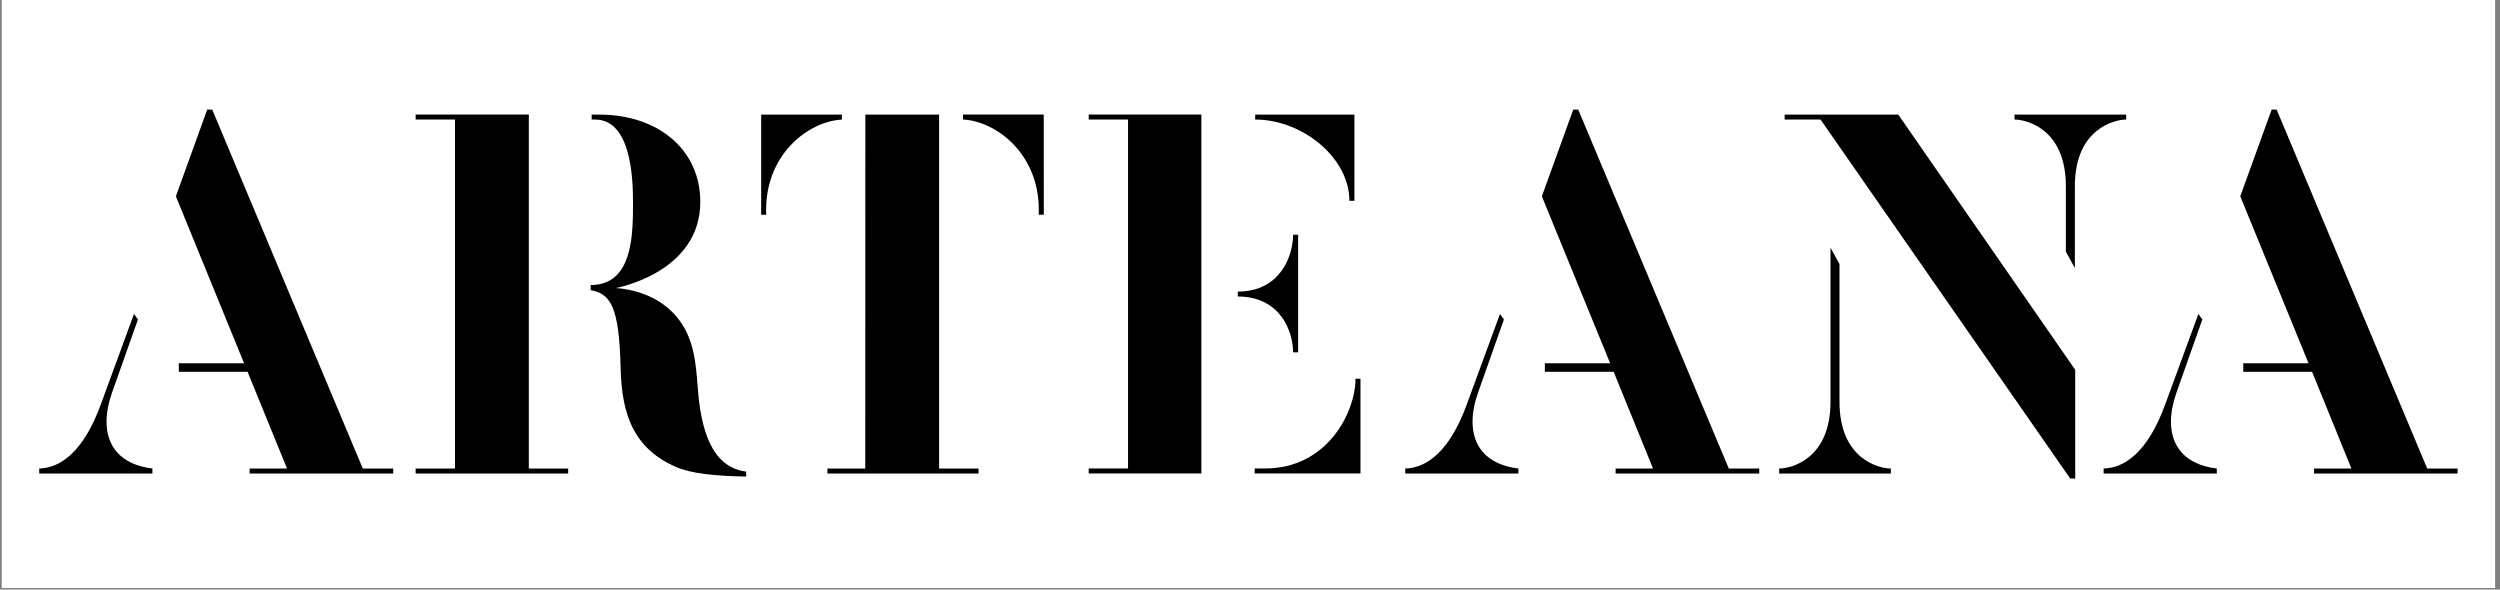 <svg xmlns:xlink="http://www.w3.org/1999/xlink" xmlns="http://www.w3.org/2000/svg" preserveAspectRatio="xMidYMid meet" height="125" viewBox="0 0 397.5 93.75" width="530"><rect x="0" y="0" width="397.5" height="93.75" fill="#808080" stroke="none"/><defs><clipPath id="06f21a26db"><path clip-rule="nonzero" d="M 0.277 0 L 396.723 0 L 396.723 93.5 L 0.277 93.5 Z M 0.277 0"></path></clipPath><clipPath id="ab9fb06a4a"><path clip-rule="nonzero" d="M 6.07 49.781 L 24.262 49.781 L 24.262 75.422 L 6.07 75.422 Z M 6.07 49.781"></path></clipPath><clipPath id="c95ae06aa9"><path clip-rule="nonzero" d="M 21.301 49.922 L 21.934 50.793 L 17.809 62.445 C 17.25 64.031 16.941 65.617 16.941 67.047 C 16.941 70.848 19.086 73.863 24.234 74.496 L 24.234 75.293 L 6.238 75.293 L 6.238 74.496 C 9.562 74.41 13.293 71.887 16.07 64.188 Z M 21.301 49.922"></path></clipPath><clipPath id="e9bf3558d0"><path clip-rule="nonzero" d="M 27.848 17.254 L 62.582 17.254 L 62.582 75.422 L 27.848 75.422 Z M 27.848 17.254"></path></clipPath><clipPath id="2c5b4731b9"><path clip-rule="nonzero" d="M 32.945 17.422 L 33.742 17.422 L 57.684 74.496 L 62.523 74.496 L 62.523 75.293 L 39.691 75.293 L 39.691 74.496 L 45.637 74.496 L 39.367 59.121 L 28.43 59.121 L 28.43 57.762 L 38.809 57.762 L 27.965 31.211 Z M 32.945 17.422"></path></clipPath><clipPath id="0a9ca1bd65"><path clip-rule="nonzero" d="M 66.086 18.211 L 84.082 18.211 L 84.082 19.008 L 66.086 19.008 Z M 72.344 19.008 L 84.082 19.008 L 84.082 74.496 L 72.344 74.496 Z M 66.086 74.496 L 90.34 74.496 L 90.34 75.293 L 66.086 75.293 Z M 66.086 74.496"></path></clipPath><clipPath id="d4c091f43c"><path clip-rule="nonzero" d="M 93.73 18.082 L 118.82 18.082 L 118.82 75.973 L 93.73 75.973 Z M 93.73 18.082"></path></clipPath><clipPath id="b4c632114b"><path clip-rule="nonzero" d="M 93.914 45.32 C 100.648 45.32 100.648 37.312 100.648 32.082 C 100.648 28.043 100.254 19.008 94.617 19.008 L 94.07 19.008 L 94.07 18.223 L 95.332 18.223 C 104.605 18.223 111.348 23.773 111.348 32.094 C 111.348 43.426 97.871 45.809 97.871 45.809 C 97.871 45.809 103.902 45.895 107.617 50.41 C 110.312 53.664 110.633 57.465 110.957 61.828 C 111.434 67.855 112.934 74.27 118.641 74.984 L 118.641 75.77 C 113.648 75.688 109.918 75.293 107.547 74.27 C 99.707 70.945 98.824 64.129 98.668 58.18 C 98.43 48.824 97.082 46.691 93.914 46.133 Z M 93.914 45.32"></path></clipPath><clipPath id="a6363104a3"><path clip-rule="nonzero" d="M 121.023 18.082 L 133.98 18.082 L 133.98 34.344 L 121.023 34.344 Z M 121.023 18.082"></path></clipPath><clipPath id="11e2dfb557"><path clip-rule="nonzero" d="M 121.027 18.223 L 133.859 18.223 L 133.859 19.02 C 128.711 19.258 121.812 24.336 121.812 33.367 L 121.812 34.156 L 121.027 34.156 Z M 121.027 18.223"></path></clipPath><clipPath id="f3800270c3"><path clip-rule="nonzero" d="M 131.5 18.082 L 155.758 18.082 L 155.758 75.422 L 131.5 75.422 Z M 131.5 18.082"></path></clipPath><clipPath id="6bdfb9b9ab"><path clip-rule="nonzero" d="M 137.59 18.223 L 149.316 18.223 L 149.316 74.496 L 155.586 74.496 L 155.586 75.293 L 131.562 75.293 L 131.562 74.496 L 137.578 74.496 Z M 137.59 18.223"></path></clipPath><clipPath id="341c416dc8"><path clip-rule="nonzero" d="M 153 18.082 L 166 18.082 L 166 34.344 L 153 34.344 Z M 153 18.082"></path></clipPath><clipPath id="1c6598a5bb"><path clip-rule="nonzero" d="M 165.965 34.145 L 165.168 34.145 L 165.168 33.355 C 165.168 24.324 158.27 19.246 153.121 19.008 L 153.121 18.211 L 165.953 18.211 Z M 165.965 34.145"></path></clipPath><clipPath id="fc218f578b"><path clip-rule="nonzero" d="M 173.105 18.211 L 191.016 18.211 L 191.016 19.008 L 173.105 19.008 Z M 179.359 19.008 L 191.016 19.008 L 191.016 74.484 L 179.359 74.484 Z M 173.105 74.484 L 191.016 74.484 L 191.016 75.281 L 173.105 75.281 Z M 173.105 74.484"></path></clipPath><clipPath id="405ffb7464"><path clip-rule="nonzero" d="M 196.559 37.102 L 206.48 37.102 L 206.48 56.125 L 196.559 56.125 Z M 196.559 37.102"></path></clipPath><clipPath id="882d3ae85a"><path clip-rule="nonzero" d="M 196.809 46.359 C 203.707 46.359 205.602 40.496 205.602 37.324 L 206.402 37.324 L 206.402 56.023 L 205.602 56.023 C 205.602 52.852 203.695 47.145 196.809 47.145 Z M 196.809 46.359"></path></clipPath><clipPath id="c38aed246a"><path clip-rule="nonzero" d="M 199.316 60 L 216.406 60 L 216.406 75.422 L 199.316 75.422 Z M 199.316 60"></path></clipPath><clipPath id="b636b4b222"><path clip-rule="nonzero" d="M 199.5 75.281 L 199.5 74.484 L 201.172 74.484 C 211 74.484 215.52 65.605 215.52 60.219 L 216.316 60.219 L 216.316 75.281 Z M 199.5 75.281"></path></clipPath><clipPath id="88f1c7794e"><path clip-rule="nonzero" d="M 199.316 18.082 L 215.578 18.082 L 215.578 32 L 199.316 32 Z M 199.316 18.082"></path></clipPath><clipPath id="9539a919ba"><path clip-rule="nonzero" d="M 215.352 18.223 L 215.352 31.926 L 214.555 31.926 C 214.555 25.109 207.105 19.008 199.574 19.008 L 199.574 18.223 Z M 215.352 18.223"></path></clipPath><clipPath id="24070143f7"><path clip-rule="nonzero" d="M 223.297 49.781 L 241.492 49.781 L 241.492 75.422 L 223.297 75.422 Z M 223.297 49.781"></path></clipPath><clipPath id="68b1a5b362"><path clip-rule="nonzero" d="M 238.496 49.922 L 239.125 50.793 L 235.004 62.445 C 234.441 64.031 234.133 65.617 234.133 67.047 C 234.133 70.848 236.266 73.863 241.426 74.496 L 241.426 75.293 L 223.434 75.293 L 223.434 74.496 C 226.758 74.41 230.488 71.887 233.262 64.188 Z M 238.496 49.922"></path></clipPath><clipPath id="965bc8e22b"><path clip-rule="nonzero" d="M 245.078 17.254 L 279.812 17.254 L 279.812 75.422 L 245.078 75.422 Z M 245.078 17.254"></path></clipPath><clipPath id="05a6a6880a"><path clip-rule="nonzero" d="M 250.148 17.422 L 250.938 17.422 L 274.879 74.496 L 279.719 74.496 L 279.719 75.293 L 256.883 75.293 L 256.883 74.496 L 262.832 74.496 L 256.574 59.121 L 245.633 59.121 L 245.633 57.762 L 256.016 57.762 L 245.156 31.211 Z M 250.148 17.422"></path></clipPath><clipPath id="8bcc30d3b7"><path clip-rule="nonzero" d="M 282.844 39.309 L 300.762 39.309 L 300.762 75.422 L 282.844 75.422 Z M 282.844 39.309"></path></clipPath><clipPath id="90b3dd70bb"><path clip-rule="nonzero" d="M 291.051 39.375 L 292.48 41.984 L 292.48 63.875 C 292.48 73.066 298.82 74.496 300.645 74.496 L 300.645 75.293 L 282.887 75.293 L 282.887 74.496 C 284.711 74.496 291.051 73.066 291.051 63.875 Z M 291.051 39.375"></path></clipPath><clipPath id="f48e1d44ab"><path clip-rule="nonzero" d="M 283.672 18.082 L 329.984 18.082 L 329.984 76.246 L 283.672 76.246 Z M 283.672 18.082"></path></clipPath><clipPath id="fb5dfcb8da"><path clip-rule="nonzero" d="M 283.758 19.008 L 283.758 18.223 L 301.824 18.223 L 329.961 58.801 L 329.961 76.082 L 329.164 76.082 L 289.465 19.008 Z M 283.758 19.008"></path></clipPath><clipPath id="661741e55d"><path clip-rule="nonzero" d="M 320.059 18.082 L 338.254 18.082 L 338.254 42.891 L 320.059 42.891 Z M 320.059 18.082"></path></clipPath><clipPath id="c5b0aeaafa"><path clip-rule="nonzero" d="M 329.902 42.629 L 328.473 40.008 L 328.473 29.625 C 328.473 20.426 322.133 19.008 320.309 19.008 L 320.309 18.223 L 338.066 18.223 L 338.066 19.008 C 336.242 19.008 329.902 20.438 329.902 29.625 Z M 329.902 42.629"></path></clipPath><clipPath id="6e1475b3d0"><path clip-rule="nonzero" d="M 334.395 49.781 L 352.59 49.781 L 352.59 75.422 L 334.395 75.422 Z M 334.395 49.781"></path></clipPath><clipPath id="a5a110eedf"><path clip-rule="nonzero" d="M 349.543 49.922 L 350.172 50.793 L 346.051 62.445 C 345.5 64.031 345.18 65.617 345.18 67.047 C 345.18 70.848 347.312 73.863 352.473 74.496 L 352.473 75.293 L 334.477 75.293 L 334.477 74.496 C 337.812 74.41 341.531 71.887 344.309 64.188 Z M 349.543 49.922"></path></clipPath><clipPath id="cbffc07d2e"><path clip-rule="nonzero" d="M 356.172 17.254 L 390.906 17.254 L 390.906 75.422 L 356.172 75.422 Z M 356.172 17.254"></path></clipPath><clipPath id="fd7d697a24"><path clip-rule="nonzero" d="M 361.195 17.422 L 361.984 17.422 L 385.926 74.496 L 390.762 74.496 L 390.762 75.293 L 367.93 75.293 L 367.93 74.496 L 373.875 74.496 L 367.621 59.121 L 356.68 59.121 L 356.68 57.762 L 367.059 57.762 L 356.203 31.211 Z M 361.195 17.422"></path></clipPath></defs><g clip-path="url(#06f21a26db)"><path fill-rule="nonzero" fill-opacity="1" d="M 0.277 0 L 396.723 0 L 396.723 93.5 L 0.277 93.5 Z M 0.277 0" fill="#ffffff"></path></g><g clip-path="url(#ab9fb06a4a)"><g clip-path="url(#c95ae06aa9)"><path fill-rule="nonzero" fill-opacity="1" d="M 0.277 11.465 L 396.695 11.465 L 396.695 82.035 L 0.277 82.035 Z M 0.277 11.465" fill="#000000"></path></g></g><g clip-path="url(#e9bf3558d0)"><g clip-path="url(#2c5b4731b9)"><path fill-rule="nonzero" fill-opacity="1" d="M 0.277 11.465 L 396.695 11.465 L 396.695 82.035 L 0.277 82.035 Z M 0.277 11.465" fill="#000000"></path></g></g><g clip-path="url(#0a9ca1bd65)"><path fill-rule="nonzero" fill-opacity="1" d="M 0.277 11.465 L 396.695 11.465 L 396.695 82.035 L 0.277 82.035 Z M 0.277 11.465" fill="#000000"></path></g><g clip-path="url(#d4c091f43c)"><g clip-path="url(#b4c632114b)"><path fill-rule="nonzero" fill-opacity="1" d="M 0.277 11.465 L 396.695 11.465 L 396.695 82.035 L 0.277 82.035 Z M 0.277 11.465" fill="#000000"></path></g></g><g clip-path="url(#a6363104a3)"><g clip-path="url(#11e2dfb557)"><path fill-rule="nonzero" fill-opacity="1" d="M 0.277 11.465 L 396.695 11.465 L 396.695 82.035 L 0.277 82.035 Z M 0.277 11.465" fill="#000000"></path></g></g><g clip-path="url(#f3800270c3)"><g clip-path="url(#6bdfb9b9ab)"><path fill-rule="nonzero" fill-opacity="1" d="M 0.277 11.465 L 396.695 11.465 L 396.695 82.035 L 0.277 82.035 Z M 0.277 11.465" fill="#000000"></path></g></g><g clip-path="url(#341c416dc8)"><g clip-path="url(#1c6598a5bb)"><path fill-rule="nonzero" fill-opacity="1" d="M 0.277 11.465 L 396.695 11.465 L 396.695 82.035 L 0.277 82.035 Z M 0.277 11.465" fill="#000000"></path></g></g><g clip-path="url(#fc218f578b)"><path fill-rule="nonzero" fill-opacity="1" d="M 0.277 11.465 L 396.695 11.465 L 396.695 82.035 L 0.277 82.035 Z M 0.277 11.465" fill="#000000"></path></g><g clip-path="url(#405ffb7464)"><g clip-path="url(#882d3ae85a)"><path fill-rule="nonzero" fill-opacity="1" d="M 0.277 11.465 L 396.695 11.465 L 396.695 82.035 L 0.277 82.035 Z M 0.277 11.465" fill="#000000"></path></g></g><g clip-path="url(#c38aed246a)"><g clip-path="url(#b636b4b222)"><path fill-rule="nonzero" fill-opacity="1" d="M 0.277 11.465 L 396.695 11.465 L 396.695 82.035 L 0.277 82.035 Z M 0.277 11.465" fill="#000000"></path></g></g><g clip-path="url(#88f1c7794e)"><g clip-path="url(#9539a919ba)"><path fill-rule="nonzero" fill-opacity="1" d="M 0.277 11.465 L 396.695 11.465 L 396.695 82.035 L 0.277 82.035 Z M 0.277 11.465" fill="#000000"></path></g></g><g clip-path="url(#24070143f7)"><g clip-path="url(#68b1a5b362)"><path fill-rule="nonzero" fill-opacity="1" d="M 0.277 11.465 L 396.695 11.465 L 396.695 82.035 L 0.277 82.035 Z M 0.277 11.465" fill="#000000"></path></g></g><g clip-path="url(#965bc8e22b)"><g clip-path="url(#05a6a6880a)"><path fill-rule="nonzero" fill-opacity="1" d="M 0.277 11.465 L 396.695 11.465 L 396.695 82.035 L 0.277 82.035 Z M 0.277 11.465" fill="#000000"></path></g></g><g clip-path="url(#8bcc30d3b7)"><g clip-path="url(#90b3dd70bb)"><path fill-rule="nonzero" fill-opacity="1" d="M 0.277 11.465 L 396.695 11.465 L 396.695 82.035 L 0.277 82.035 Z M 0.277 11.465" fill="#000000"></path></g></g><g clip-path="url(#f48e1d44ab)"><g clip-path="url(#fb5dfcb8da)"><path fill-rule="nonzero" fill-opacity="1" d="M 0.277 11.465 L 396.695 11.465 L 396.695 82.035 L 0.277 82.035 Z M 0.277 11.465" fill="#000000"></path></g></g><g clip-path="url(#661741e55d)"><g clip-path="url(#c5b0aeaafa)"><path fill-rule="nonzero" fill-opacity="1" d="M 0.277 11.465 L 396.695 11.465 L 396.695 82.035 L 0.277 82.035 Z M 0.277 11.465" fill="#000000"></path></g></g><g clip-path="url(#6e1475b3d0)"><g clip-path="url(#a5a110eedf)"><path fill-rule="nonzero" fill-opacity="1" d="M 0.277 11.465 L 396.695 11.465 L 396.695 82.035 L 0.277 82.035 Z M 0.277 11.465" fill="#000000"></path></g></g><g clip-path="url(#cbffc07d2e)"><g clip-path="url(#fd7d697a24)"><path fill-rule="nonzero" fill-opacity="1" d="M 0.277 11.465 L 396.695 11.465 L 396.695 82.035 L 0.277 82.035 Z M 0.277 11.465" fill="#000000"></path></g></g></svg>